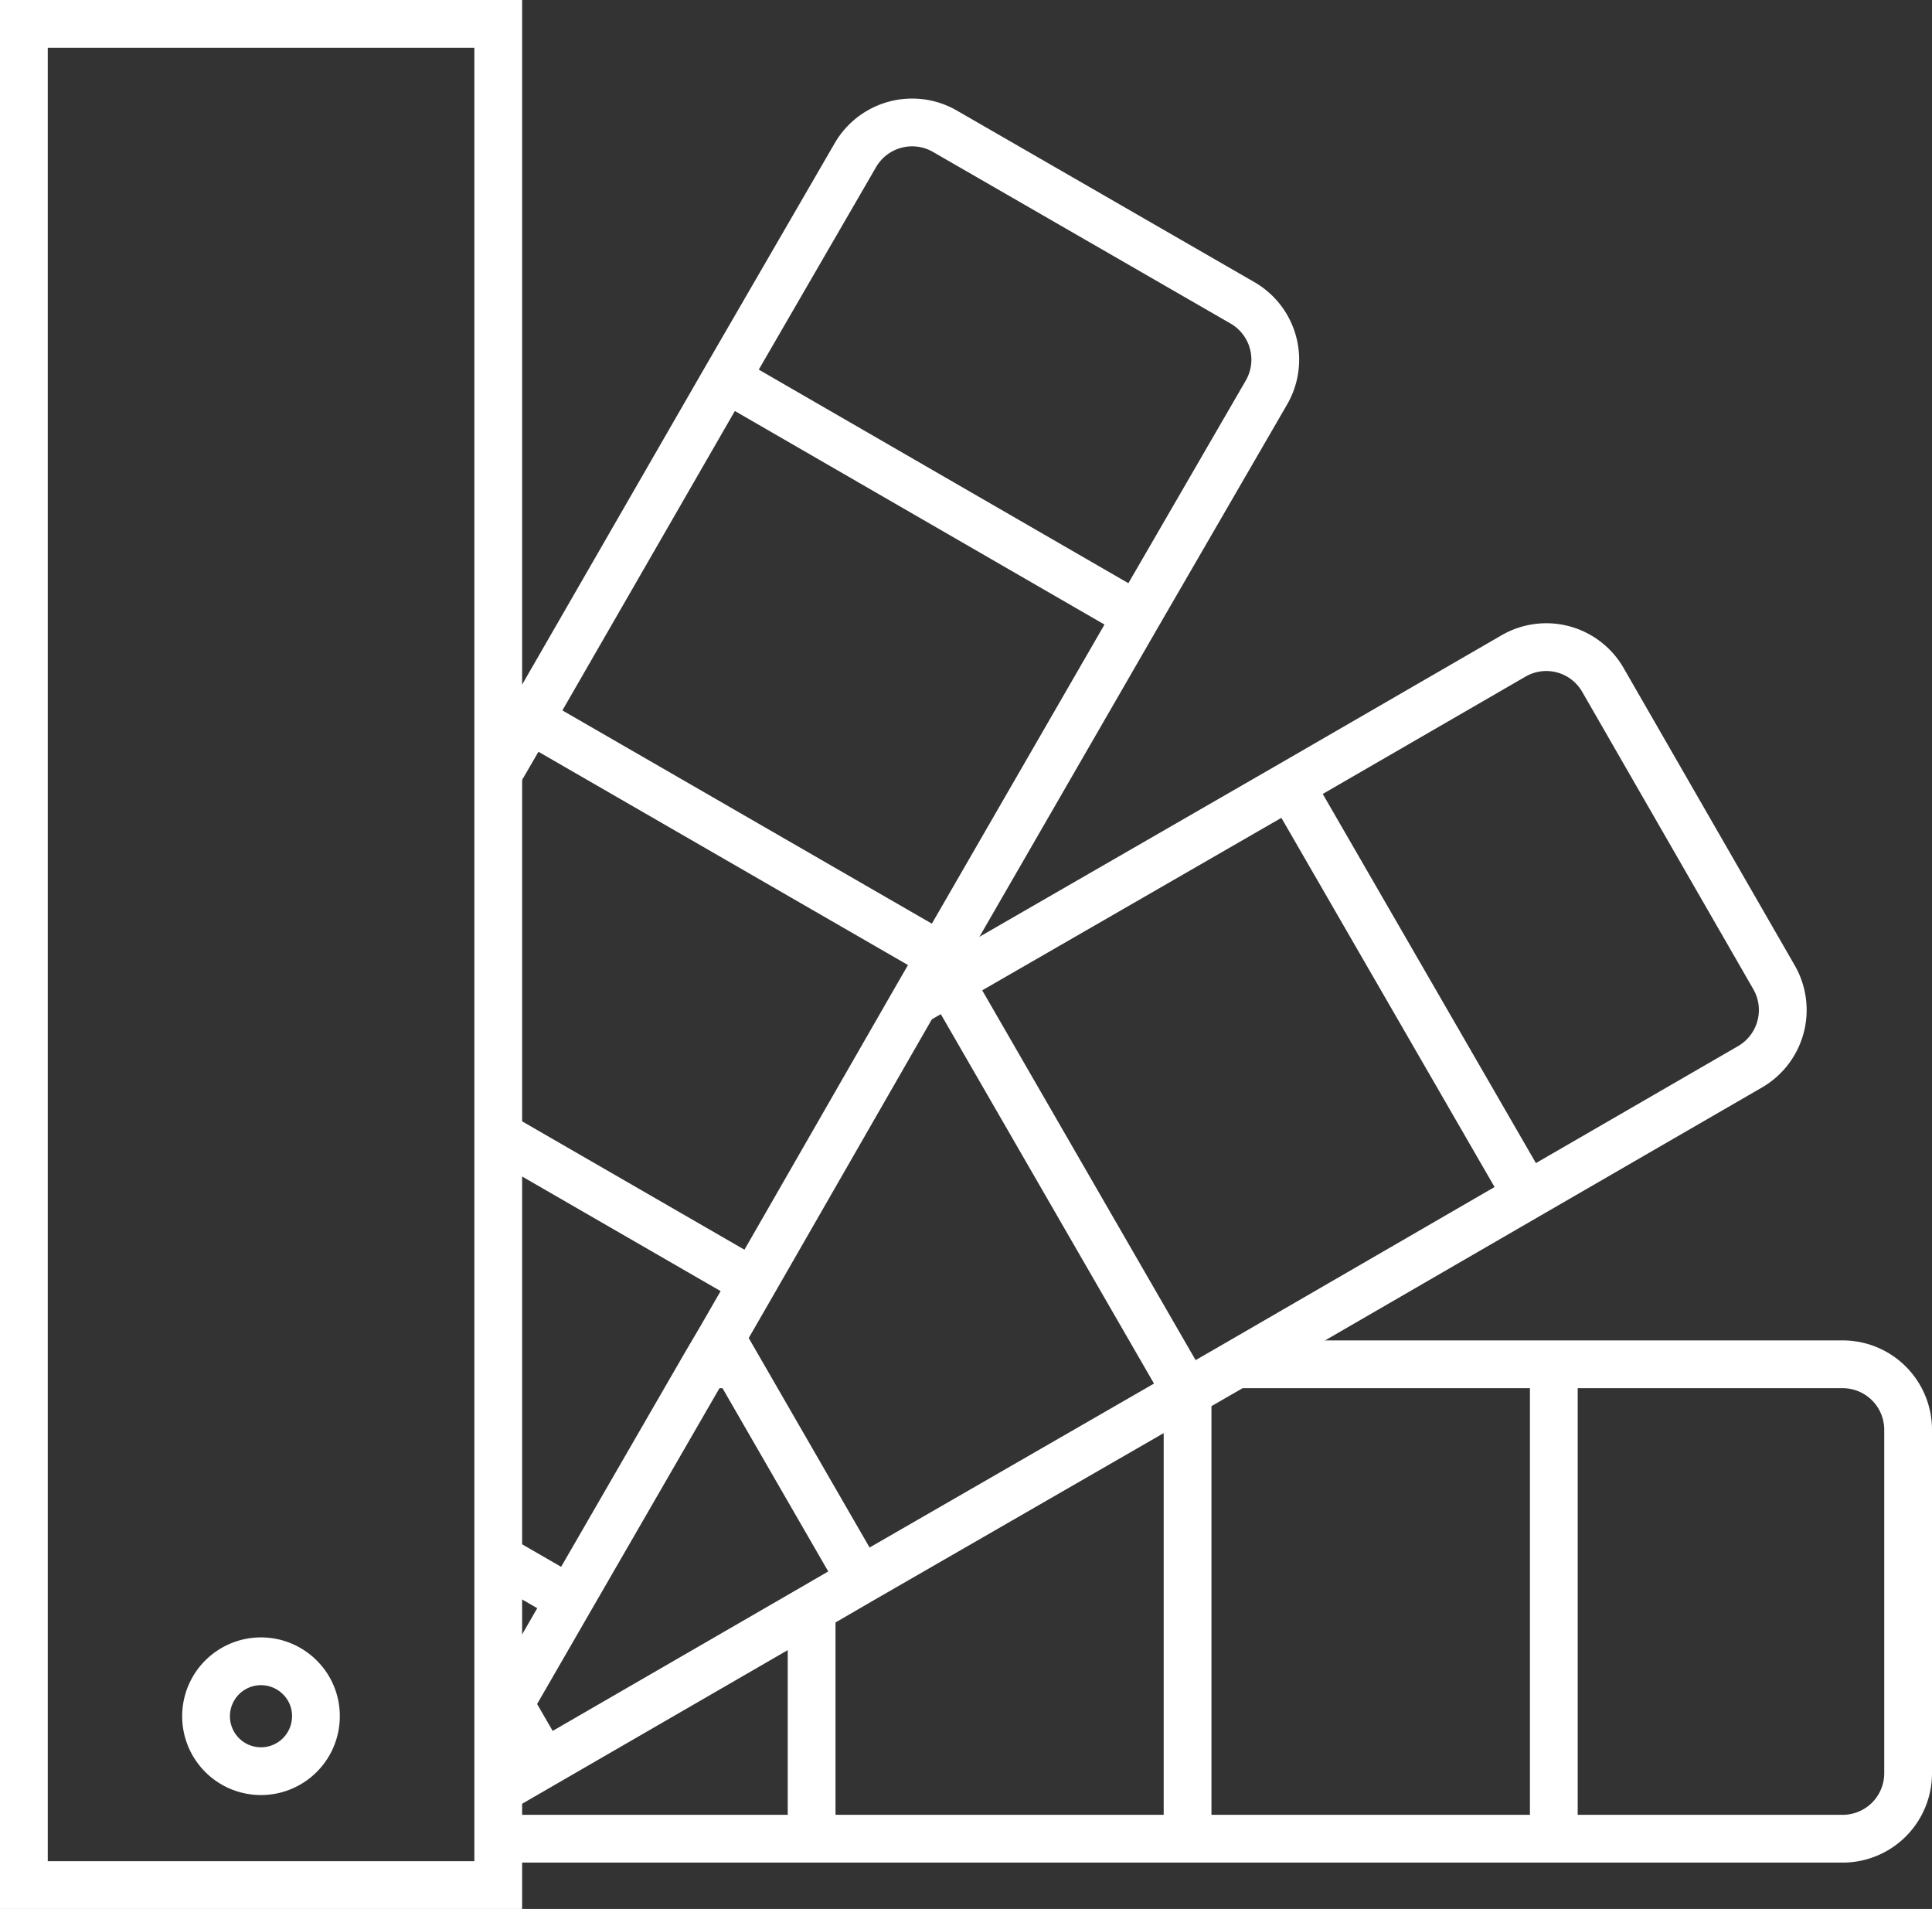 <svg xmlns="http://www.w3.org/2000/svg" viewBox="0 0 121.33 119.87"><rect x="0" y="0" width="121.33" height="119.87" fill="#333333" stroke="none"/><defs><style>.cls-1{fill:none;stroke:#fff;stroke-miterlimit:10;stroke-width:3px;}</style></defs><title>Swatch White Outlines</title><g id="Layer_2" data-name="Layer 2"><g id="Layer_1-2" data-name="Layer 1"><rect class="cls-1" x="1.5" y="1.5" width="29.79" height="116.87"/><line class="cls-1" x1="46.24" y1="85.67" x2="44.28" y2="85.67"/><path class="cls-1" d="M31.29,115.46h84.43a4.11,4.11,0,0,0,4.11-4.11V89.78a4.11,4.11,0,0,0-4.11-4.11H77.58"/><line class="cls-1" x1="97.58" y1="115.46" x2="97.58" y2="85.67"/><line class="cls-1" x1="74.58" y1="115.46" x2="74.58" y2="87.4"/><line class="cls-1" x1="50.97" y1="115.46" x2="50.97" y2="101.04"/><path class="cls-1" d="M31.29,108.16,32,107l3.78-6.55,8.52-14.75,1-1.7,2-3.47L57.42,62.91l1.65-2.86L71.41,38.67l8.11-14A4.12,4.12,0,0,0,78,19L59.34,8.24a4.12,4.12,0,0,0-5.62,1.5l-8.11,14L33.27,45.16l-2,3.44"/><line class="cls-1" x1="35.76" y1="100.42" x2="31.29" y2="97.84"/><polyline class="cls-1" points="47.26 80.5 41.25 77.03 37.11 74.64 31.29 71.28"/><line class="cls-1" x1="33.27" y1="45.16" x2="59.07" y2="60.05"/><line class="cls-1" x1="45.62" y1="23.77" x2="71.41" y2="38.67"/><path class="cls-1" d="M31.29,112.4l2.87-1.66L51,101l3.1-1.8L74.52,87.43l.06,0,3-1.73L95.9,75.09l14-8.1a4.12,4.12,0,0,0,1.51-5.62L100.66,42.69a4.1,4.1,0,0,0-5.61-1.5l-14,8.1L59.63,61.64l-2.21,1.27"/><line class="cls-1" x1="34.16" y1="110.74" x2="31.98" y2="106.97"/><polyline class="cls-1" points="45.26 83.97 46.24 85.67 50.97 93.87 54.07 99.24"/><line class="cls-1" x1="59.63" y1="61.63" x2="74.52" y2="87.43"/><line class="cls-1" x1="81.01" y1="49.29" x2="95.91" y2="75.09"/><path class="cls-1" d="M19.84,107.77a3.45,3.45,0,1,1-1-2.43A3.4,3.4,0,0,1,19.84,107.77Z"/></g></g></svg>